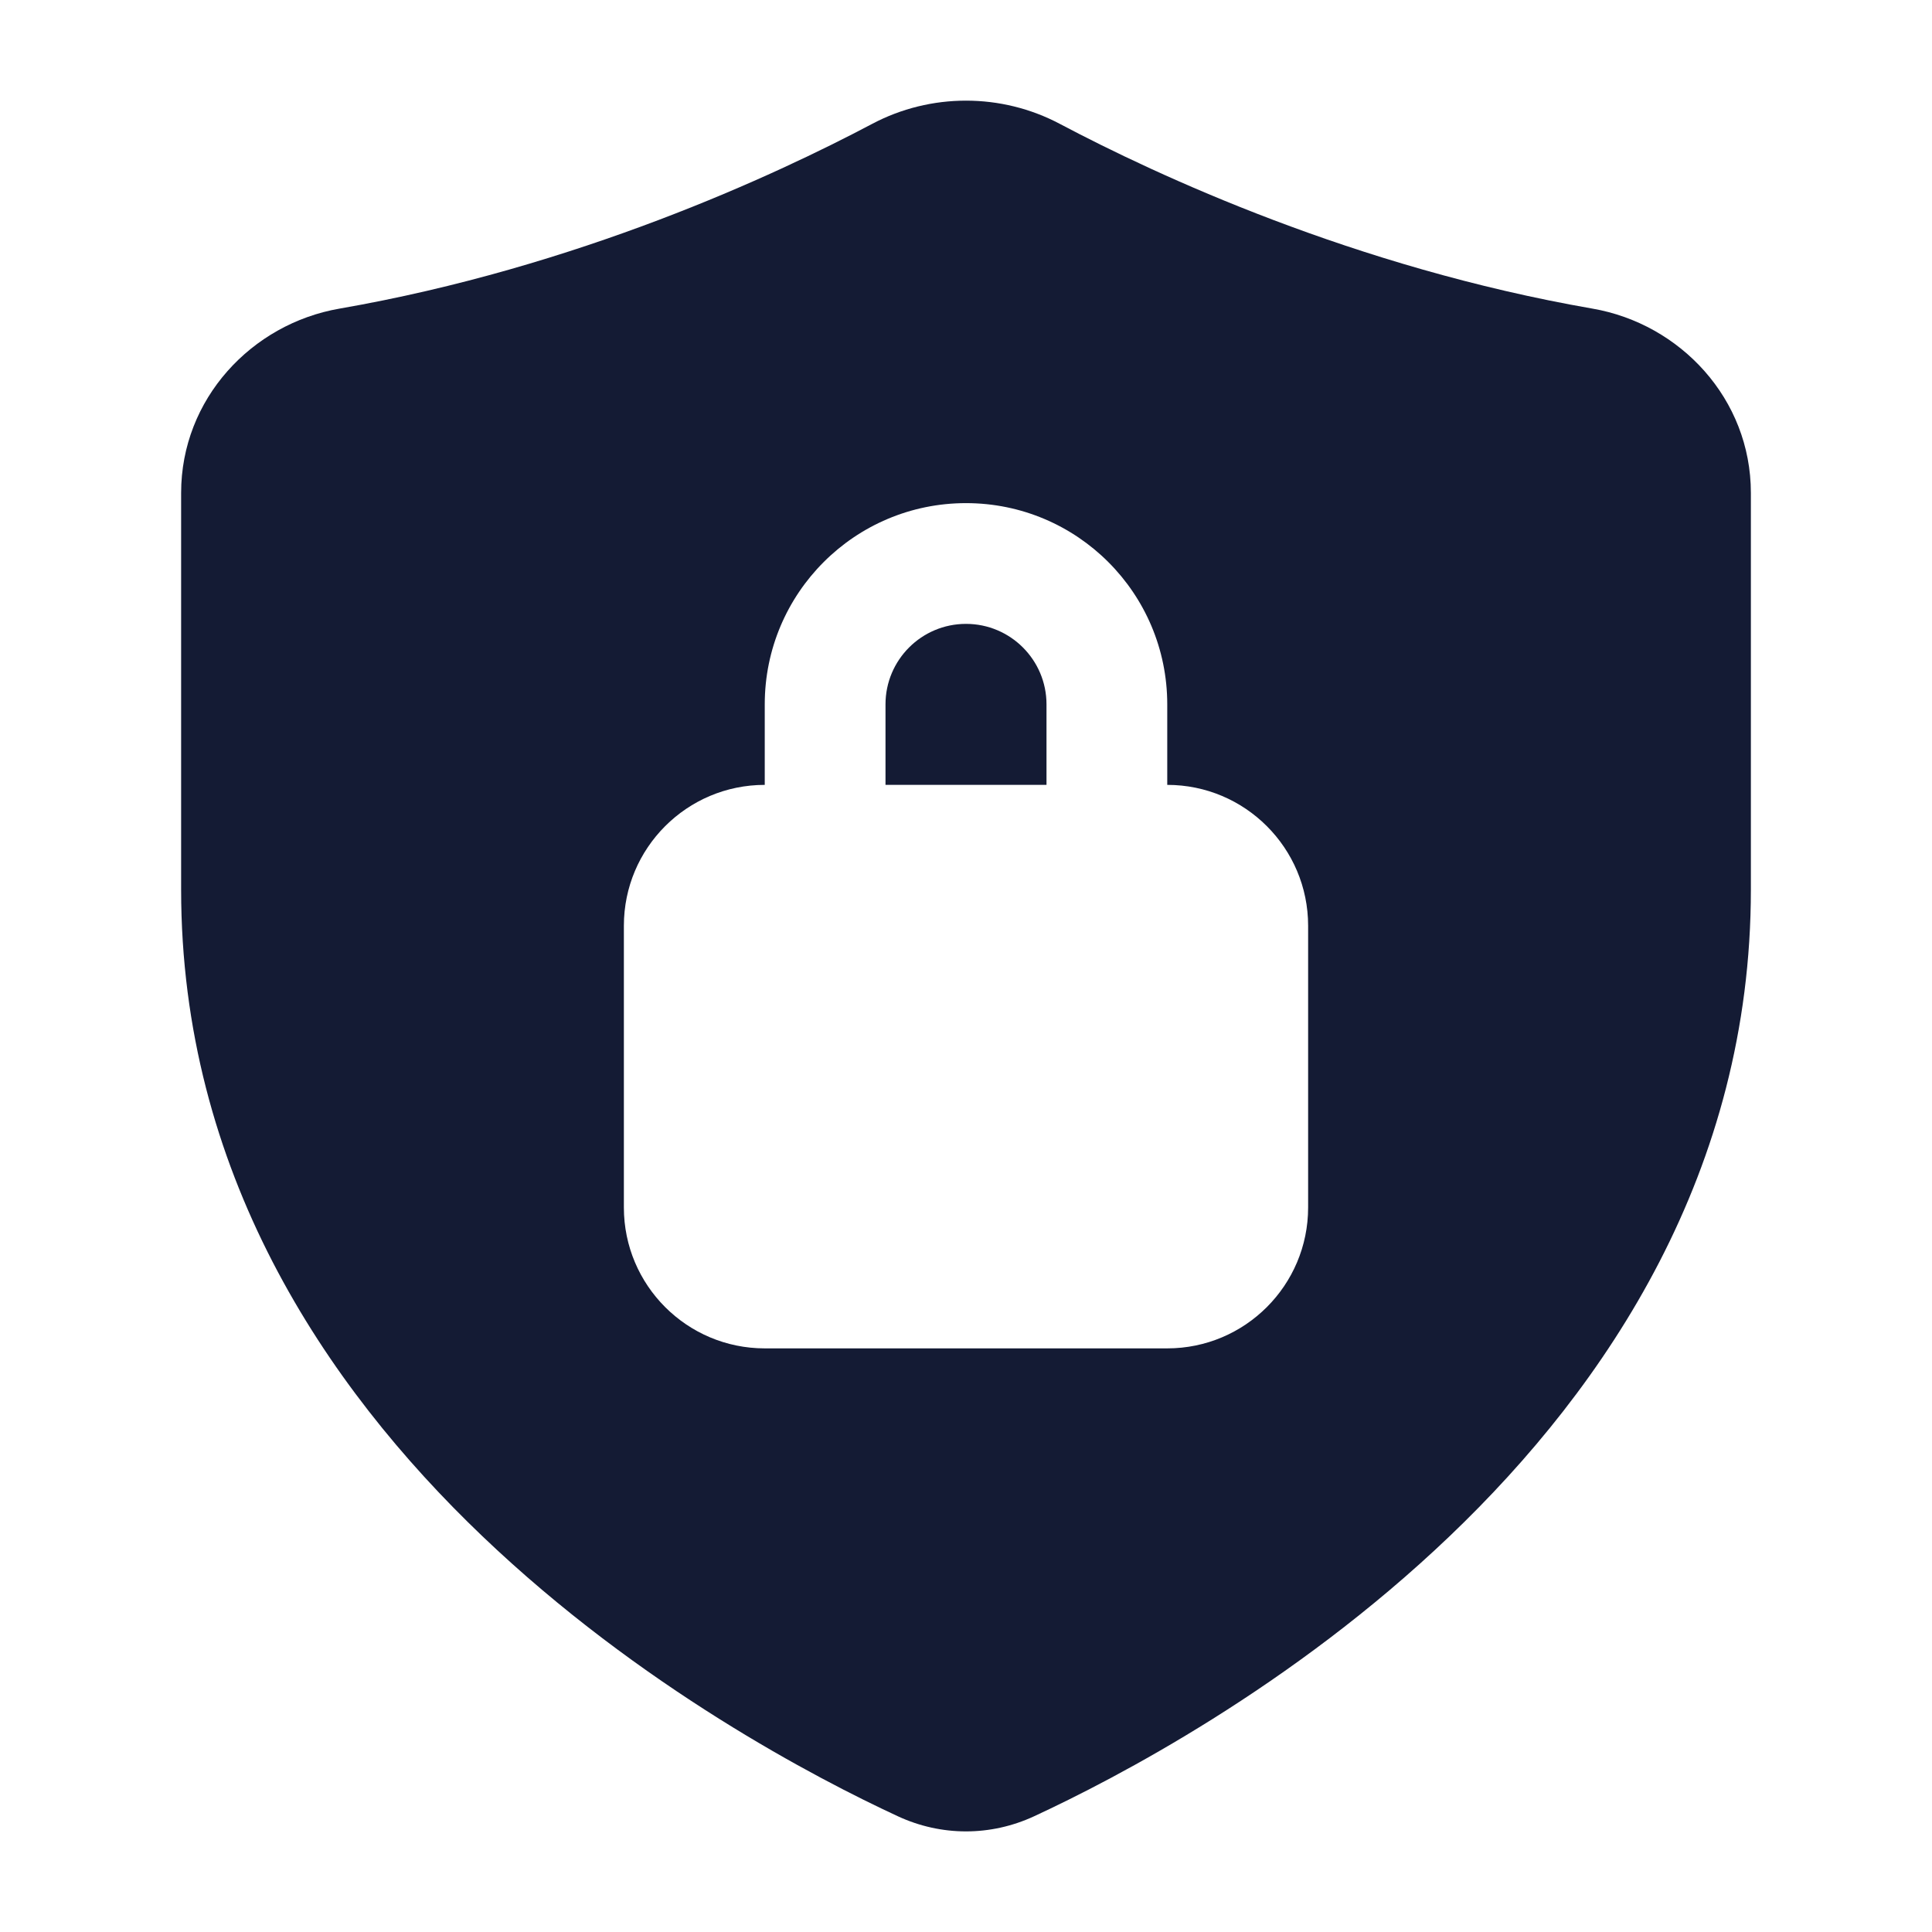 <svg width="24" height="24" viewBox="0 0 24 24" fill="none" xmlns="http://www.w3.org/2000/svg">
<path fill-rule="evenodd" clip-rule="evenodd" d="M13.166 1.539C12.439 1.154 11.561 1.154 10.834 1.539C9.632 2.175 7.17 3.321 4.216 3.834C3.127 4.023 2.25 4.955 2.25 6.123L2.25 11.051C2.25 14.542 4.03 17.209 5.992 19.083C7.952 20.956 10.152 22.098 11.153 22.562C11.694 22.813 12.306 22.813 12.847 22.562C13.848 22.098 16.048 20.956 18.008 19.083C19.97 17.209 21.75 14.542 21.75 11.051L21.75 6.123C21.75 4.955 20.873 4.023 19.784 3.834C16.83 3.321 14.368 2.175 13.166 1.539ZM14.5 8.75V9.75C15.466 9.75 16.25 10.534 16.25 11.5L16.25 15C16.25 15.966 15.466 16.75 14.5 16.75L9.5 16.75C8.534 16.75 7.75 15.966 7.75 15L7.75 11.5C7.75 10.534 8.534 9.75 9.5 9.75V8.75C9.5 7.369 10.619 6.25 12 6.25C13.381 6.25 14.5 7.369 14.5 8.75ZM12 7.75C11.448 7.75 11 8.198 11 8.75V9.75H13V8.75C13 8.198 12.552 7.75 12 7.75Z" fill="#141B34"/>
</svg>
